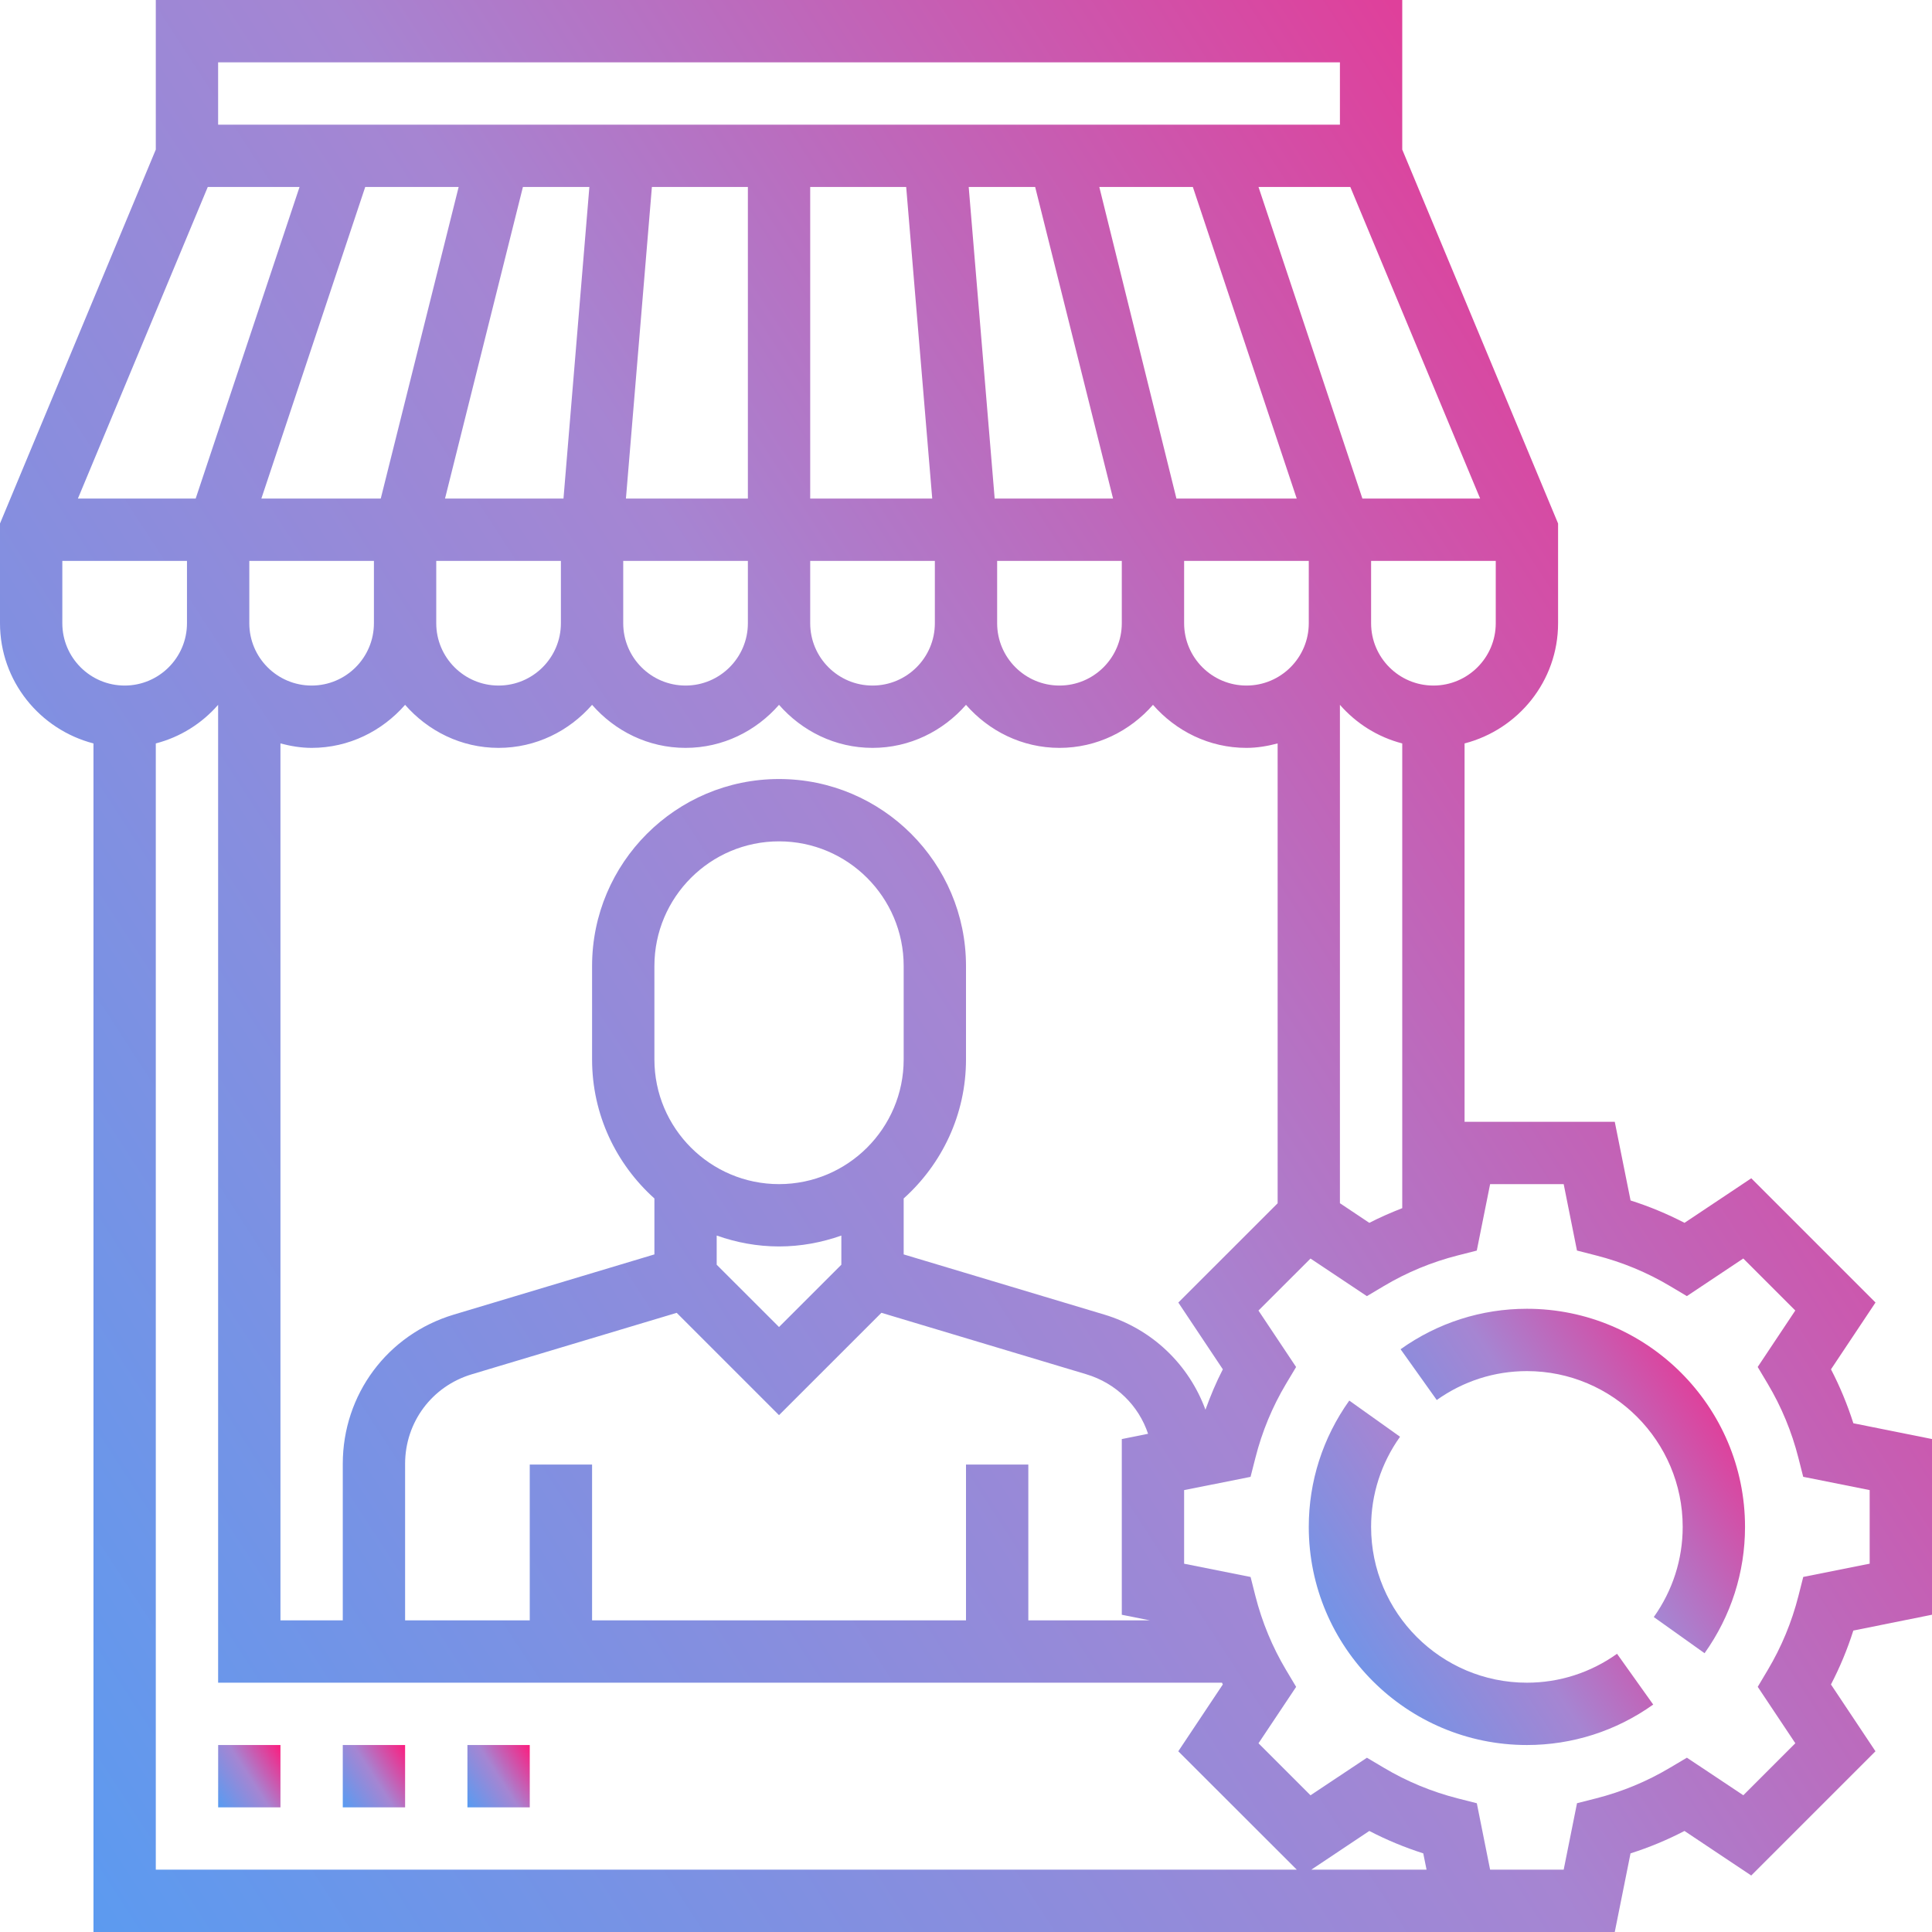<svg xmlns="http://www.w3.org/2000/svg" width="50" height="50" viewBox="0 0 50 50" fill="none"><path d="M5.646 45.161H7.258V46.774H5.646V45.161Z" fill="url(#paint0_linear_1146_3256)"></path><path d="M8.871 45.161H10.484V46.774H8.871V45.161Z" fill="url(#paint1_linear_1146_3256)"></path><path d="M12.097 45.161H13.71V46.774H12.097V45.161Z" fill="url(#paint2_linear_1146_3256)"></path><path d="M50 41.789V37.242L47.965 36.834C47.811 36.352 47.618 35.885 47.386 35.438L48.538 33.709L45.323 30.494L43.595 31.647C43.148 31.415 42.681 31.221 42.199 31.068L41.79 29.032H37.903V19.24C39.291 18.88 40.323 17.628 40.323 16.129V13.548L36.29 3.871V0H4.032V3.871L0 13.548V16.129C0 17.628 1.032 18.88 2.419 19.24V50H41.79L42.198 47.965C42.68 47.812 43.147 47.618 43.594 47.385L45.322 48.538L48.537 45.323L47.385 43.594C47.618 43.147 47.811 42.68 47.964 42.199L50 41.789ZM31.647 35.438C31.472 35.775 31.327 36.126 31.197 36.483C30.769 35.32 29.826 34.396 28.578 34.021L23.387 32.464V31.016C24.374 30.13 25 28.848 25 27.419V25C25 22.331 22.83 20.161 20.161 20.161C17.493 20.161 15.323 22.331 15.323 25V27.419C15.323 28.848 15.948 30.129 16.936 31.016V32.464L11.744 34.022C10.026 34.537 8.871 36.09 8.871 37.885V41.935H7.258V19.24C7.518 19.308 7.785 19.355 8.065 19.355C9.032 19.355 9.892 18.918 10.484 18.241C11.076 18.918 11.935 19.355 12.903 19.355C13.871 19.355 14.731 18.918 15.323 18.241C15.914 18.918 16.774 19.355 17.742 19.355C18.71 19.355 19.569 18.918 20.161 18.241C20.753 18.918 21.613 19.355 22.581 19.355C23.549 19.355 24.408 18.918 25 18.241C25.592 18.918 26.451 19.355 27.419 19.355C28.387 19.355 29.247 18.918 29.839 18.241C30.431 18.918 31.29 19.355 32.258 19.355C32.538 19.355 32.805 19.308 33.065 19.24V31.141L30.495 33.71L31.647 35.438ZM25 37.903V41.935H15.323V37.903H13.71V41.935H10.484V37.885C10.484 36.808 11.177 35.877 12.208 35.567L17.513 33.976L20.161 36.624L22.811 33.975L28.114 35.566C28.886 35.798 29.468 36.377 29.712 37.106L29.032 37.243V41.79L29.76 41.935H26.613V37.903H25ZM20.161 30.645C18.382 30.645 16.936 29.198 16.936 27.419V25C16.936 23.221 18.382 21.774 20.161 21.774C21.94 21.774 23.387 23.221 23.387 25V27.419C23.387 29.198 21.94 30.645 20.161 30.645ZM20.161 32.258C20.727 32.258 21.269 32.155 21.774 31.976V32.731L20.161 34.343L18.548 32.731V31.976C19.054 32.155 19.595 32.258 20.161 32.258ZM7.752 4.839L5.064 12.903H2.016L5.377 4.839H7.752ZM34.946 4.839L38.306 12.903H35.259L32.57 4.839H34.946ZM33.871 16.129C33.871 17.019 33.148 17.742 32.258 17.742C31.369 17.742 30.645 17.019 30.645 16.129V14.516H33.871V16.129ZM11.29 14.516H14.516V16.129C14.516 17.019 13.793 17.742 12.903 17.742C12.014 17.742 11.29 17.019 11.29 16.129V14.516ZM16.129 14.516H19.355V16.129C19.355 17.019 18.631 17.742 17.742 17.742C16.852 17.742 16.129 17.019 16.129 16.129V14.516ZM20.968 14.516H24.194V16.129C24.194 17.019 23.47 17.742 22.581 17.742C21.691 17.742 20.968 17.019 20.968 16.129V14.516ZM25.806 14.516H29.032V16.129C29.032 17.019 28.309 17.742 27.419 17.742C26.53 17.742 25.806 17.019 25.806 16.129V14.516ZM33.559 12.903H30.446L28.45 4.839H30.871L33.559 12.903ZM26.79 4.839L28.806 12.903H25.742L25.07 4.839H26.79ZM23.452 4.839L24.126 12.903H20.968V4.839H23.452ZM19.355 12.903H16.199L16.871 4.839H19.355V12.903ZM14.583 12.903H11.517L13.533 4.839H15.253L14.583 12.903ZM9.854 12.903H6.764L9.452 4.839H11.87L9.854 12.903ZM9.677 14.516V16.129C9.677 17.019 8.954 17.742 8.065 17.742C7.175 17.742 6.452 17.019 6.452 16.129V14.516H9.677ZM34.677 18.241C35.098 18.722 35.653 19.075 36.29 19.24V31.267C36 31.381 35.715 31.504 35.438 31.647L34.677 31.139V18.241ZM37.097 17.742C36.207 17.742 35.484 17.019 35.484 16.129V14.516H38.71V16.129C38.71 17.019 37.986 17.742 37.097 17.742ZM34.677 1.613V3.226H5.645V1.613H34.677ZM1.613 16.129V14.516H4.839V16.129C4.839 17.019 4.115 17.742 3.226 17.742C2.336 17.742 1.613 17.019 1.613 16.129ZM4.032 19.24C4.669 19.075 5.225 18.722 5.645 18.241V43.548H31.625C31.632 43.564 31.639 43.579 31.646 43.594L30.494 45.323L33.561 48.387H4.032V19.24ZM33.936 48.387L35.438 47.385C35.886 47.618 36.352 47.811 36.834 47.965L36.919 48.387H33.936ZM46.668 40.811L46.543 41.304C46.371 41.98 46.104 42.624 45.75 43.218L45.49 43.655L46.463 45.115L45.117 46.461L43.657 45.489L43.22 45.748C42.625 46.103 41.981 46.37 41.305 46.542L40.813 46.667L40.468 48.387H38.564L38.22 46.668L37.728 46.543C37.052 46.37 36.408 46.104 35.813 45.749L35.376 45.49L33.916 46.462L32.57 45.116L33.544 43.656L33.283 43.219C32.929 42.625 32.662 41.981 32.49 41.305L32.365 40.812L30.645 40.469V38.564L32.364 38.221L32.49 37.728C32.661 37.052 32.928 36.408 33.282 35.814L33.543 35.378L32.569 33.917L33.916 32.571L35.375 33.544L35.812 33.284C36.407 32.929 37.051 32.662 37.728 32.49L38.219 32.365L38.564 30.645H40.468L40.812 32.364L41.304 32.49C41.98 32.662 42.624 32.928 43.219 33.283L43.656 33.543L45.116 32.57L46.462 33.916L45.489 35.377L45.749 35.813C46.103 36.407 46.37 37.051 46.542 37.728L46.667 38.22L48.387 38.564V40.468L46.668 40.811Z" fill="url(#paint3_linear_1146_3256)"></path><path d="M39.516 33.871C38.34 33.871 37.209 34.233 36.247 34.918L37.183 36.232C37.871 35.743 38.677 35.484 39.516 35.484C41.739 35.484 43.548 37.293 43.548 39.516C43.548 40.355 43.289 41.161 42.8 41.849L44.114 42.785C44.799 41.822 45.161 40.692 45.161 39.516C45.161 36.404 42.629 33.871 39.516 33.871Z" fill="url(#paint4_linear_1146_3256)"></path><path d="M39.516 43.548C37.293 43.548 35.484 41.739 35.484 39.516C35.484 38.677 35.743 37.871 36.233 37.183L34.919 36.247C34.233 37.211 33.871 38.34 33.871 39.516C33.871 42.628 36.404 45.161 39.516 45.161C40.692 45.161 41.823 44.799 42.785 44.114L41.849 42.8C41.161 43.29 40.355 43.548 39.516 43.548Z" fill="url(#paint5_linear_1146_3256)"></path><defs><linearGradient id="paint0_linear_1146_3256" x1="5.206" y1="46.774" x2="7.386" y2="45.358" gradientUnits="userSpaceOnUse"><stop stop-color="#3DA3FC"></stop><stop offset="0.568" stop-color="#A685D2"></stop><stop offset="1" stop-color="#FC1D7F"></stop></linearGradient><linearGradient id="paint1_linear_1146_3256" x1="8.431" y1="46.774" x2="10.612" y2="45.358" gradientUnits="userSpaceOnUse"><stop stop-color="#3DA3FC"></stop><stop offset="0.568" stop-color="#A685D2"></stop><stop offset="1" stop-color="#FC1D7F"></stop></linearGradient><linearGradient id="paint2_linear_1146_3256" x1="11.657" y1="46.774" x2="13.837" y2="45.358" gradientUnits="userSpaceOnUse"><stop stop-color="#3DA3FC"></stop><stop offset="0.568" stop-color="#A685D2"></stop><stop offset="1" stop-color="#FC1D7F"></stop></linearGradient><linearGradient id="paint3_linear_1146_3256" x1="-13.636" y1="50" x2="53.964" y2="6.104" gradientUnits="userSpaceOnUse"><stop stop-color="#3DA3FC"></stop><stop offset="0.568" stop-color="#A685D2"></stop><stop offset="1" stop-color="#FC1D7F"></stop></linearGradient><linearGradient id="paint4_linear_1146_3256" x1="33.816" y1="42.785" x2="45.868" y2="34.959" gradientUnits="userSpaceOnUse"><stop stop-color="#3DA3FC"></stop><stop offset="0.568" stop-color="#A685D2"></stop><stop offset="1" stop-color="#FC1D7F"></stop></linearGradient><linearGradient id="paint5_linear_1146_3256" x1="31.44" y1="45.161" x2="43.492" y2="37.336" gradientUnits="userSpaceOnUse"><stop stop-color="#3DA3FC"></stop><stop offset="0.568" stop-color="#A685D2"></stop><stop offset="1" stop-color="#FC1D7F"></stop></linearGradient></defs></svg>